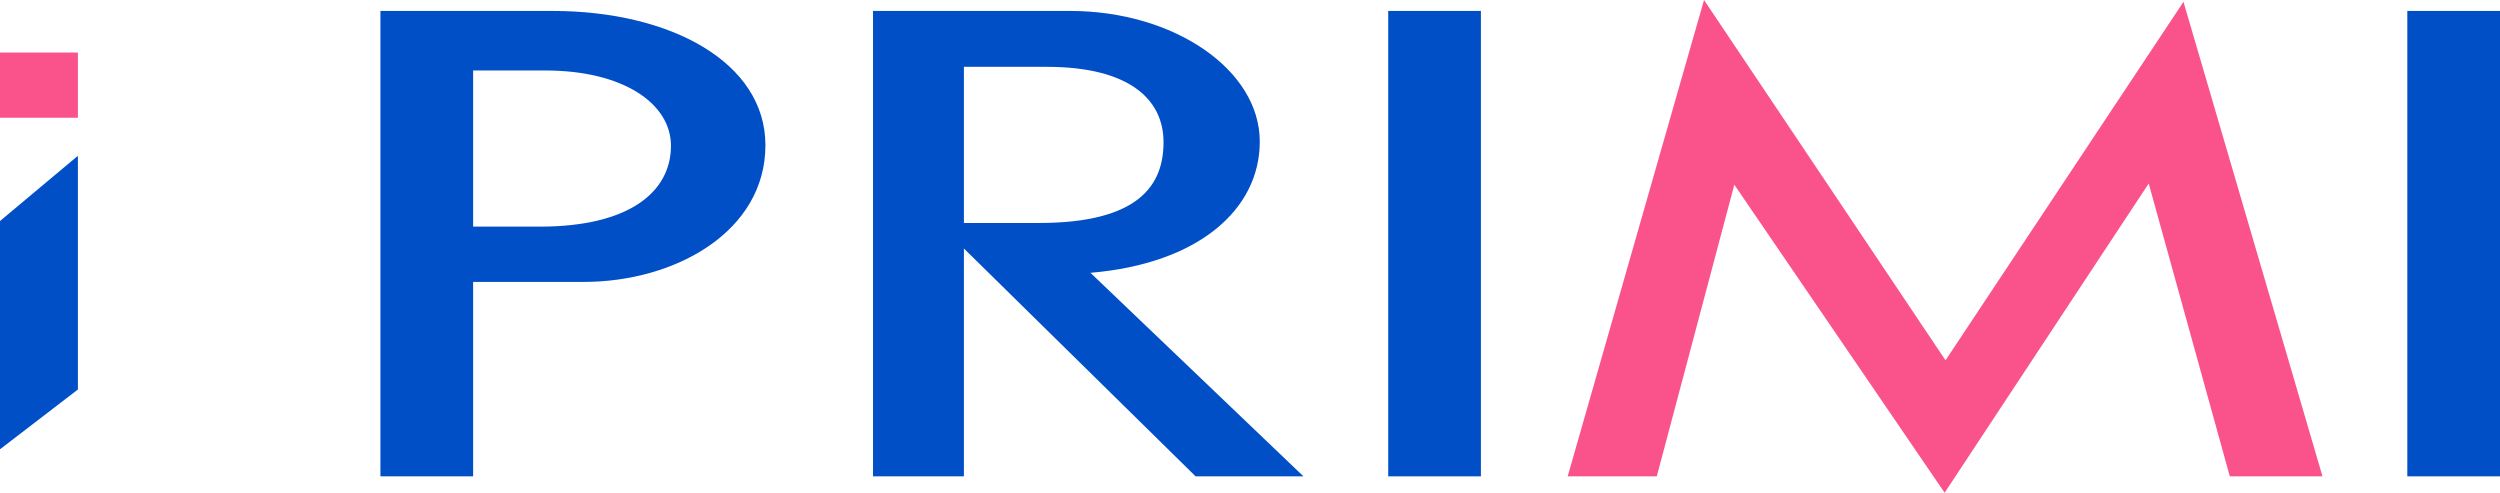 <svg width="690" height="136" viewBox="0 0 690 136" fill="none" xmlns="http://www.w3.org/2000/svg">
<path fill-rule="evenodd" clip-rule="evenodd" d="M130.58 77.81H161.079C186.413 77.81 211.256 63.892 211.256 40.079C211.256 17.273 185.184 3.018 152.471 3.018H105V131.472H130.58V77.81ZM130.58 19.453H150.503C171.902 19.453 185.184 28.508 185.184 40.247C185.184 52.991 173.623 62.55 149.027 62.55H130.58V19.453Z" fill="#004FC6"/>
<path fill-rule="evenodd" clip-rule="evenodd" d="M266.04 68.587L329.99 131.472H359.752L300.967 75.295C330.728 72.779 347.699 57.855 347.699 39.073C347.699 19.285 324.087 3.018 295.309 3.018H240.952V131.472H266.04V68.587ZM266.04 18.446H288.914C311.543 18.446 321.135 27.334 321.135 39.24C321.135 50.979 314.494 61.544 286.701 61.544H266.04V18.446Z" fill="#004FC6"/>
<path d="M408.729 3.018V131.472H383.149V3.018H408.729Z" fill="#004FC6"/>
<path d="M690 3.018V131.472H664.42V3.018H690Z" fill="#004FC6"/>
<path d="M0 61L21.5 43V107.5L0 124V61Z" fill="#004FC6"/>
<path d="M457.274 131.472L478.672 50.979L536.719 136L593.045 50.644L615.427 131.472H641.007L602.637 0.503L536.965 99.443L470.31 0L432.677 131.472H457.274Z" fill="#FA538B"/>
<path d="M0 14.5V32.5H21.5V14.5H0Z" fill="#FA538B"/>
</svg>
